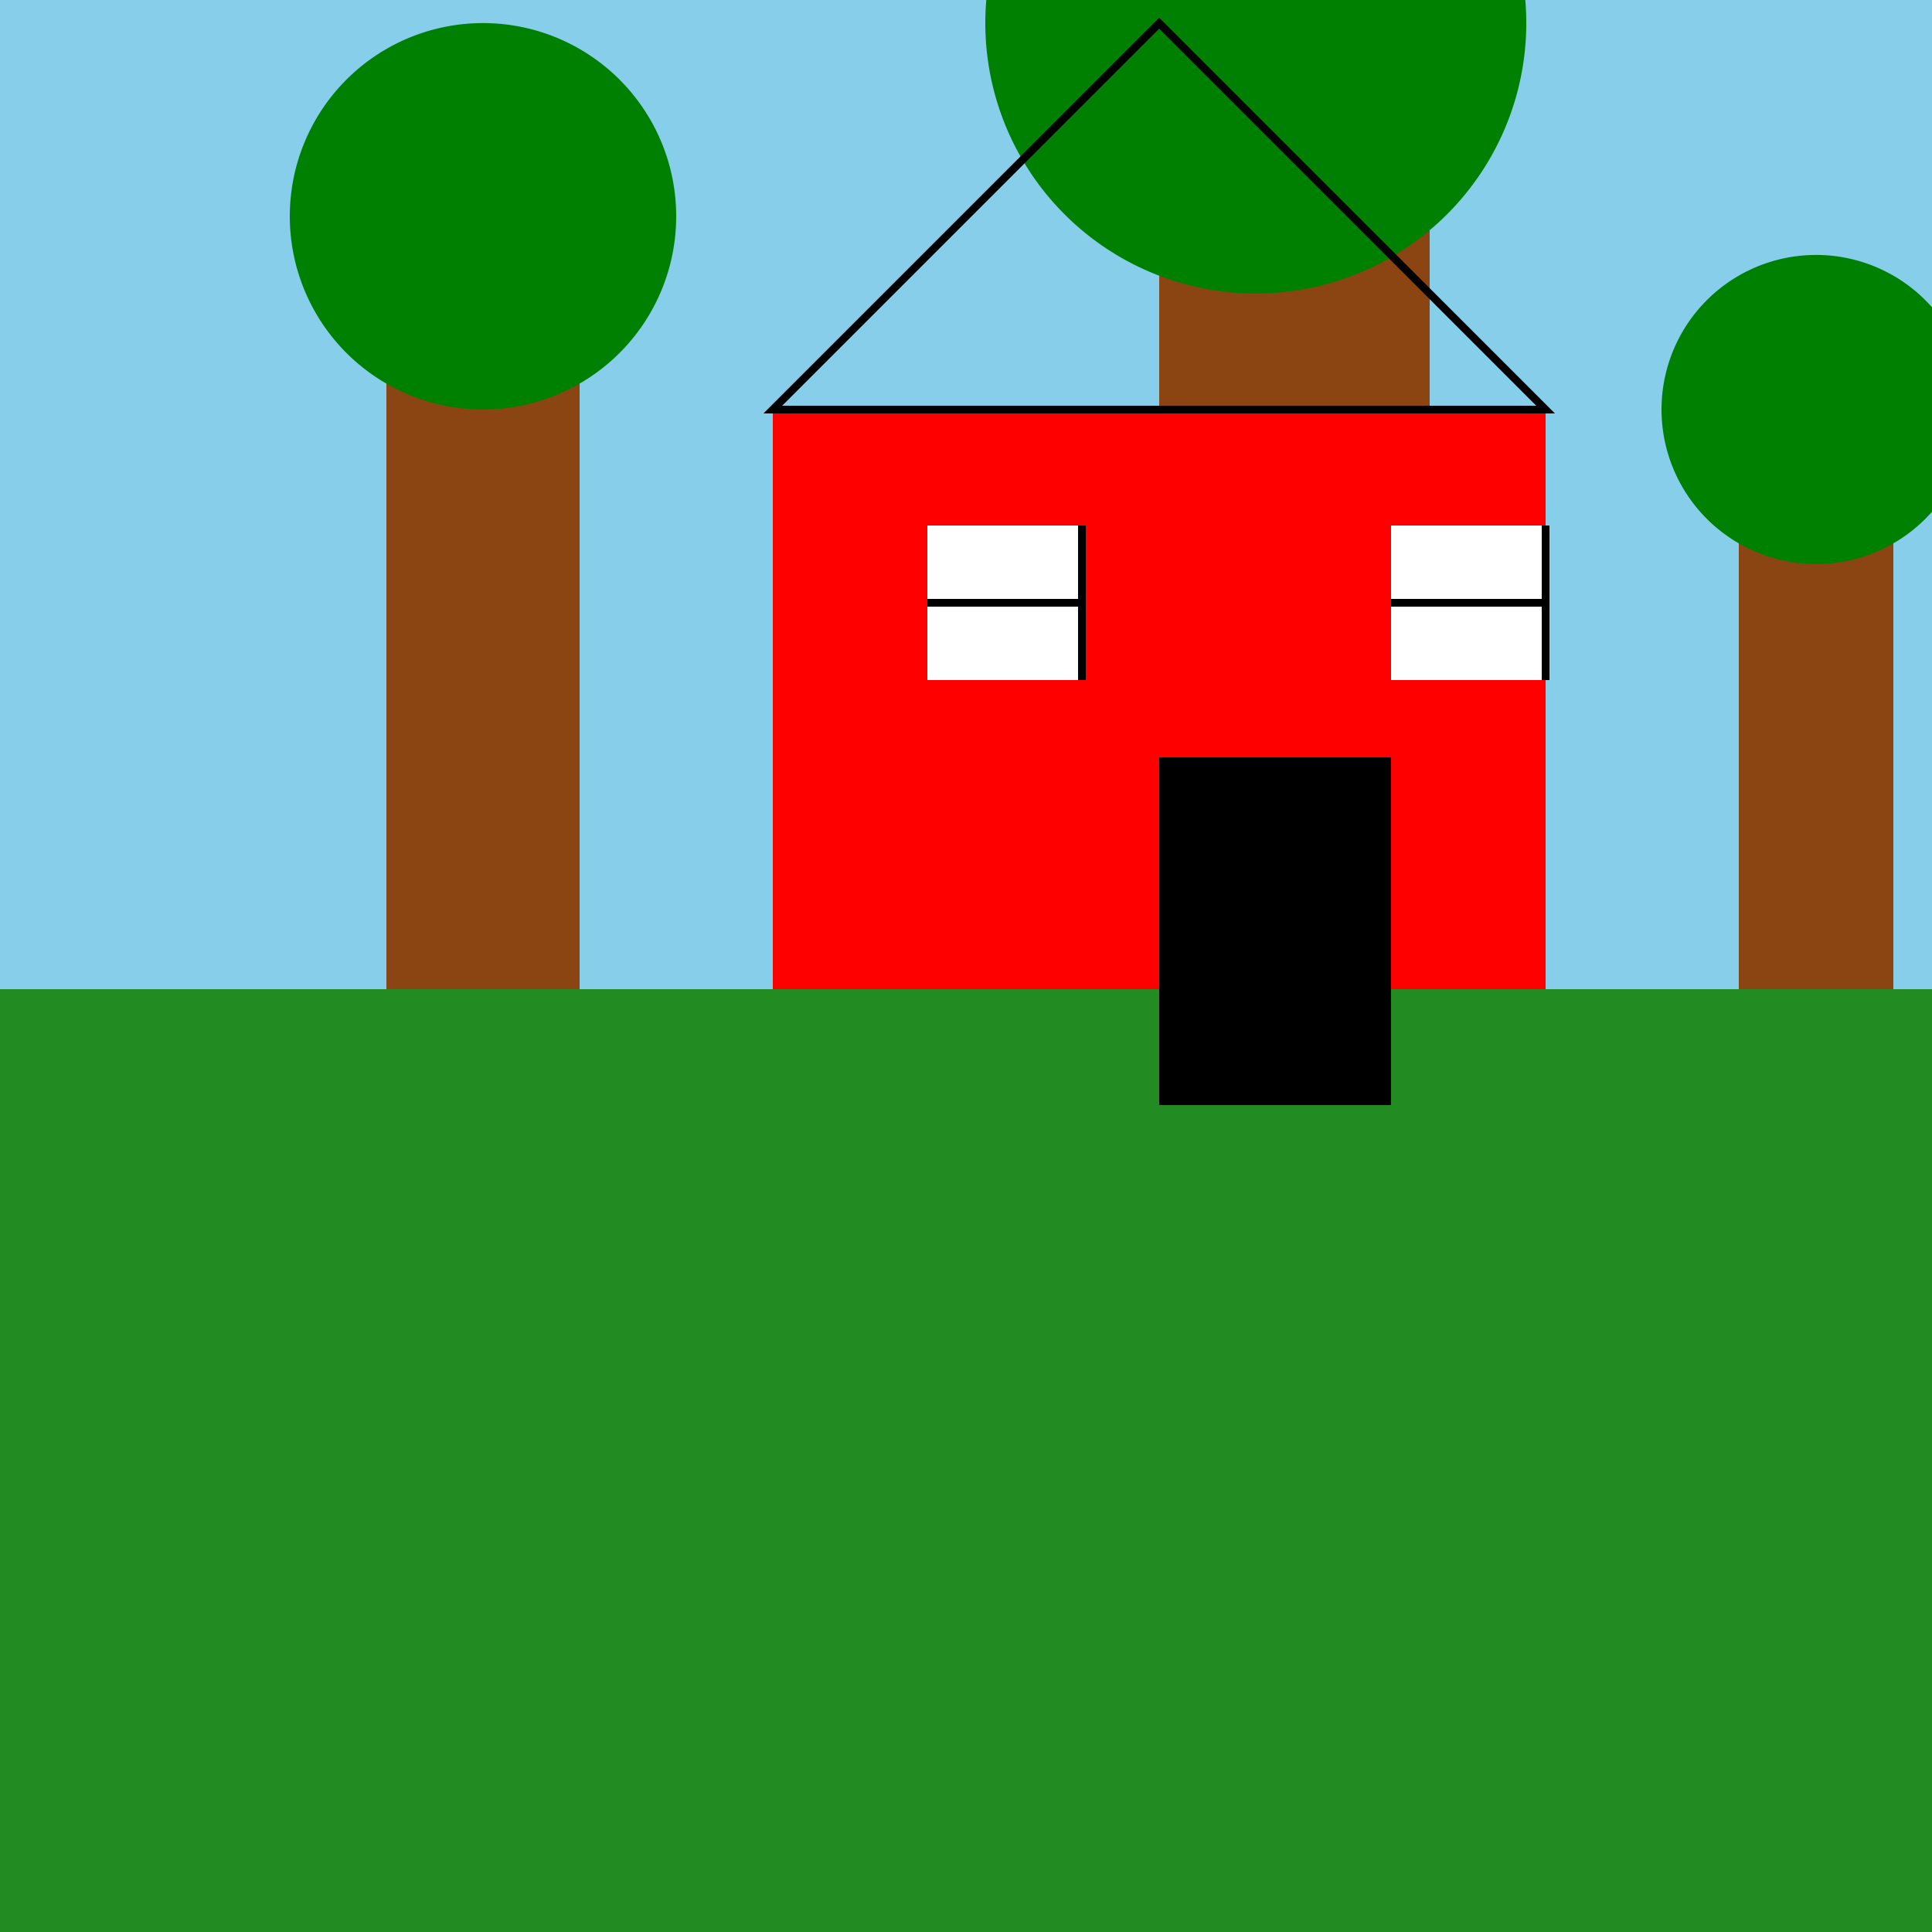 <!--

Generated by DrawGPT.
Free, open source, AI generated images in SVG, PNG, and HTML Canvas format.
https://drawgpt.ai

Created: 2023-12-16T00:29:43.992Z
Link: https://drawgpt.ai/prompt/131995/

-->
<svg xmlns="http://www.w3.org/2000/svg" xmlns:xlink="http://www.w3.org/1999/xlink" width="500" height="500"><defs/><g><rect fill="#87ceeb" stroke="none" x="0" y="0" width="512" height="512"/><rect fill="#228b22" stroke="none" x="0" y="256" width="512" height="256"/><rect fill="#8b4513" stroke="none" x="100" y="56" width="50" height="200"/><rect fill="#8b4513" stroke="none" x="300" y="6" width="70" height="250"/><rect fill="#8b4513" stroke="none" x="450" y="106" width="40" height="150"/><path fill="#008000" stroke="none" paint-order="stroke fill markers" d=" M 175 56 A 50 50 0 1 1 175 55.95"/><path fill="#008000" stroke="none" paint-order="stroke fill markers" d=" M 395 6 A 70 70 0 1 1 395 5.93"/><path fill="#008000" stroke="none" paint-order="stroke fill markers" d=" M 510 106 A 40 40 0 1 1 510 105.96"/><rect fill="#ff0000" stroke="none" x="200" y="106" width="200" height="150"/><rect fill="#ffffff" stroke="none" x="240" y="136" width="40" height="40"/><rect fill="#ffffff" stroke="none" x="360" y="136" width="40" height="40"/><rect fill="#000000" stroke="none" x="300" y="196" width="60" height="90"/><path fill="none" stroke="#000000" paint-order="fill stroke markers" d=" M 200 106 L 400 106 L 300 6 Z" stroke-miterlimit="10" stroke-width="2" stroke-dasharray=""/><path fill="none" stroke="#000000" paint-order="fill stroke markers" d=" M 280 136 L 280 176 M 240 156 L 280 156" stroke-miterlimit="10" stroke-width="2" stroke-dasharray=""/><path fill="none" stroke="#000000" paint-order="fill stroke markers" d=" M 400 136 L 400 176 M 360 156 L 400 156" stroke-miterlimit="10" stroke-width="2" stroke-dasharray=""/><path fill="none" stroke="#000000" paint-order="fill stroke markers" d=" M 320 196 L 320 286 M 340 196 L 340 286" stroke-miterlimit="10" stroke-width="2" stroke-dasharray=""/></g></svg>